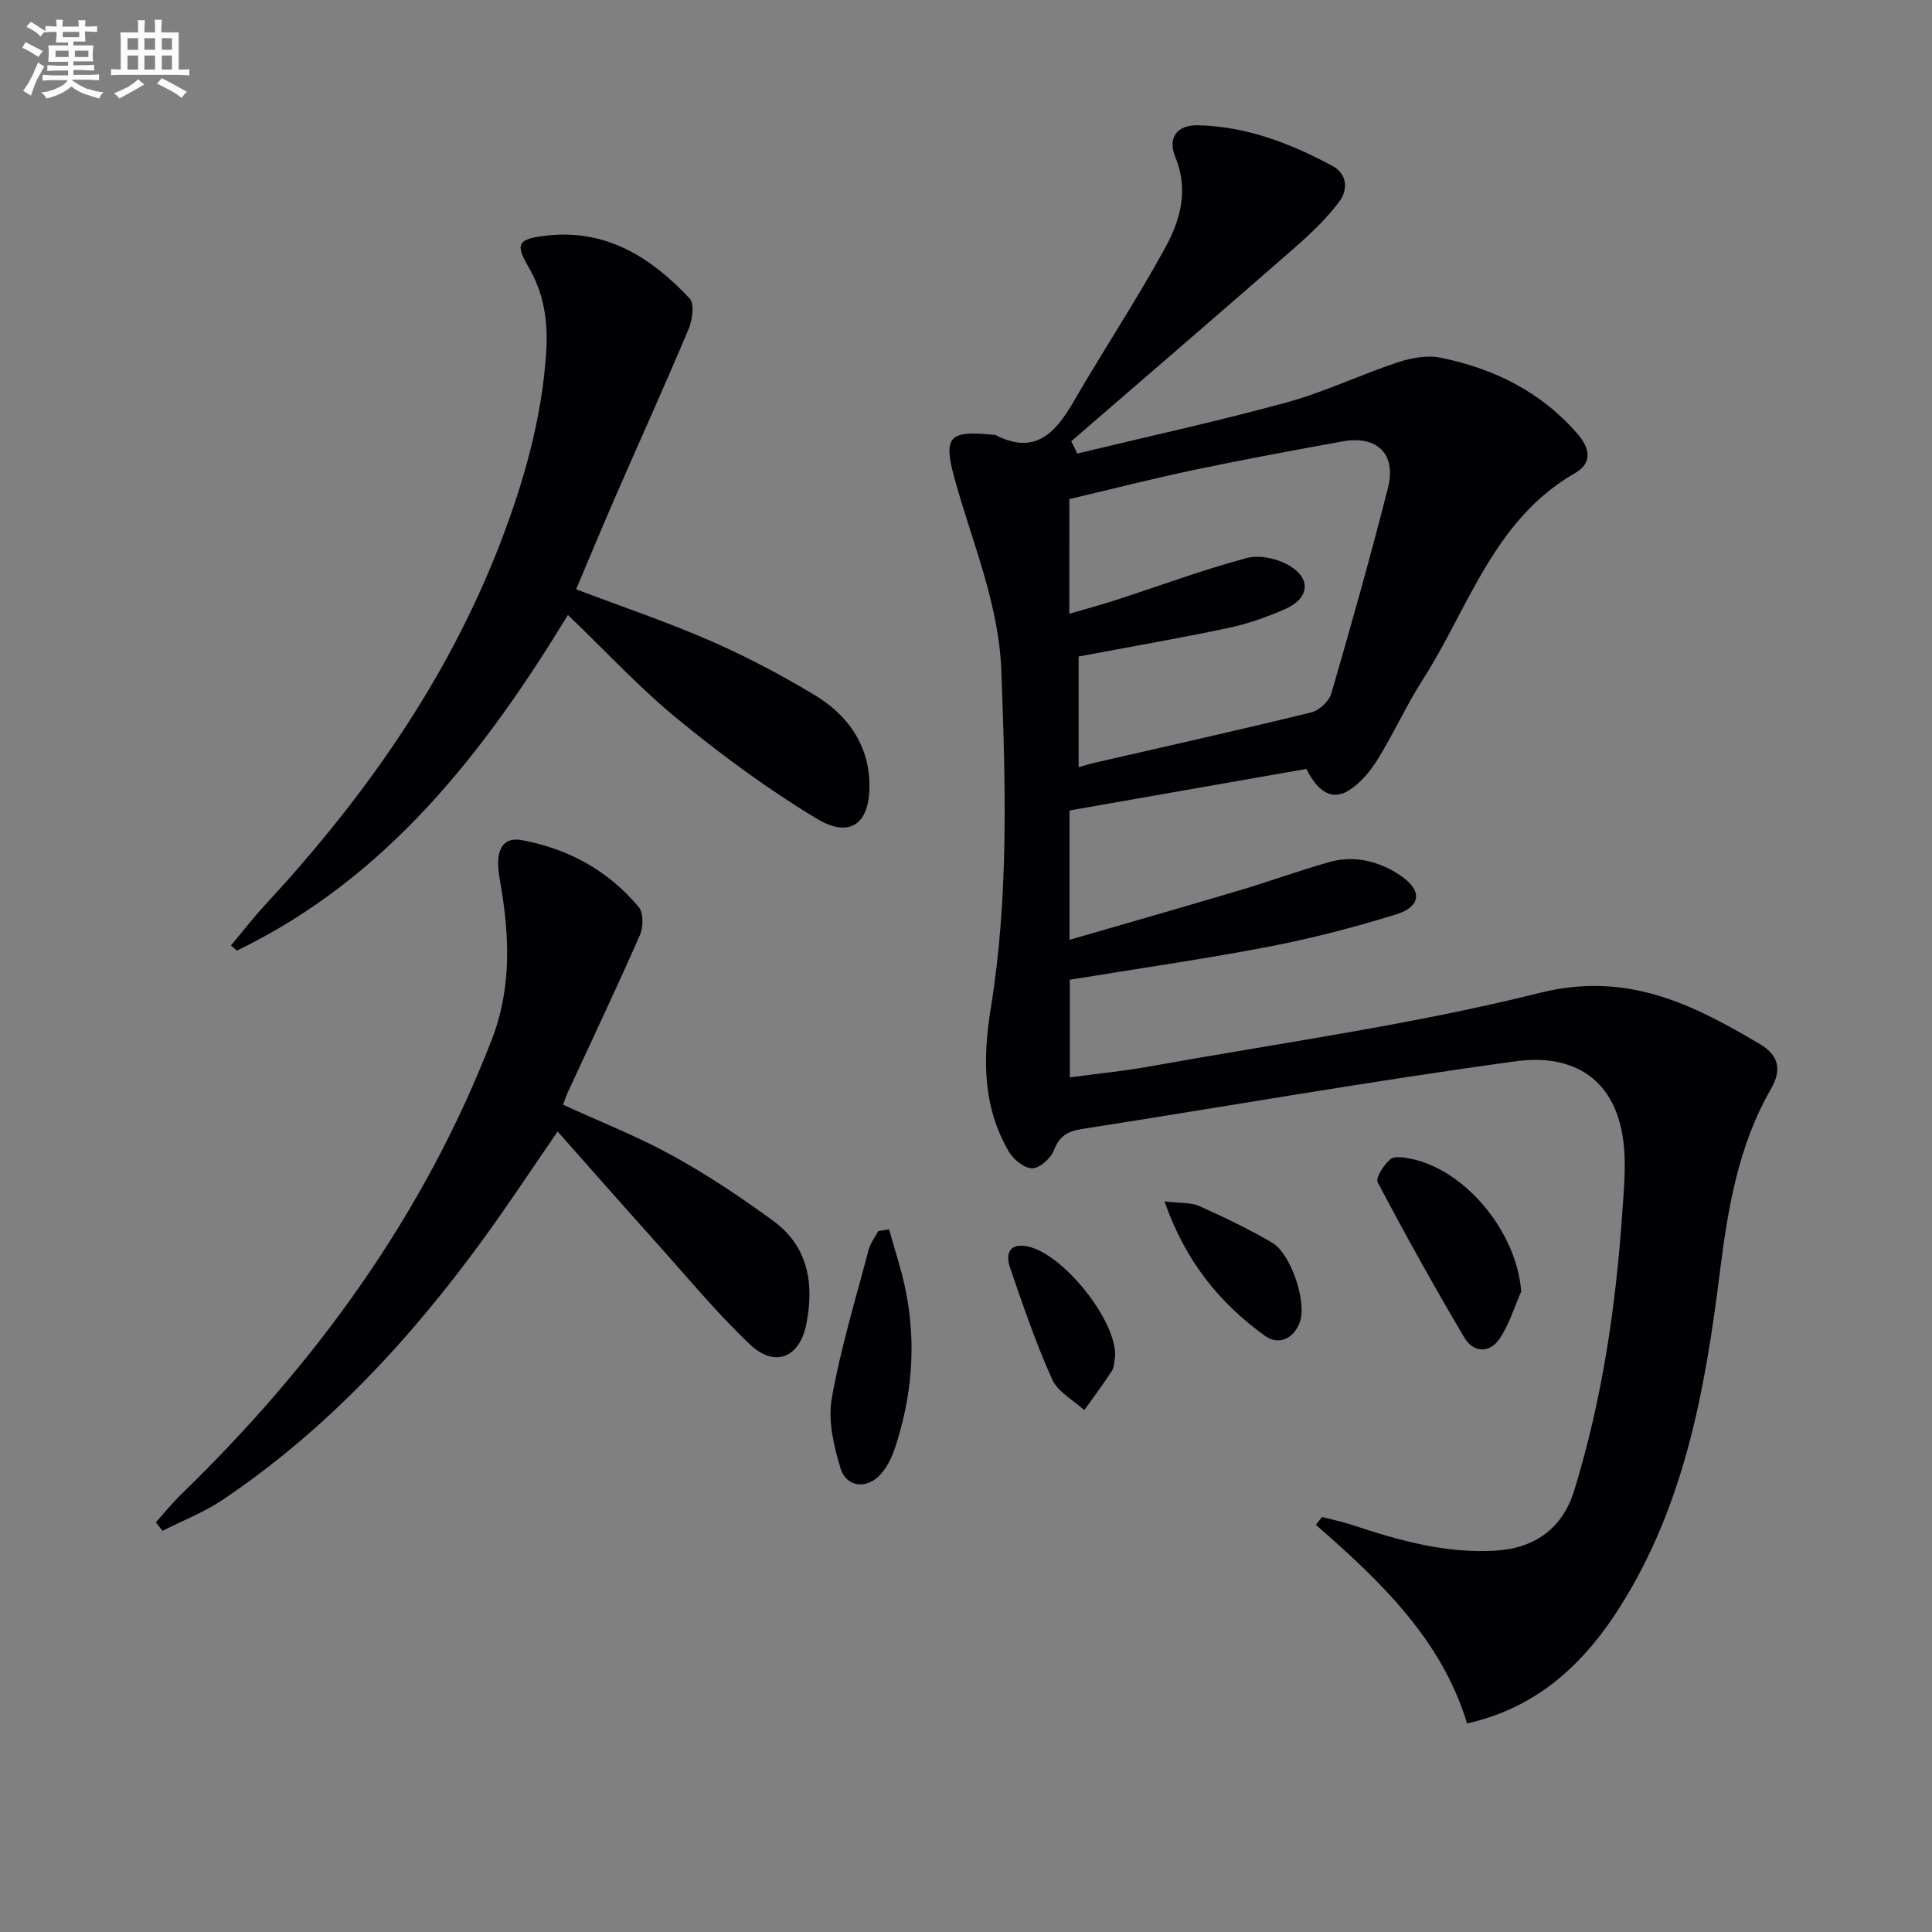 <svg enable-background="new 0 0 400 400" viewBox="0 0 400 400" xmlns="http://www.w3.org/2000/svg"><rect x="0" y="0" width="400" height="400" fill="#808080" stroke="none"/><g fill="#010105"><path d="m223.04 93.9c14.48-3.49 29.04-6.67 43.4-10.6 7.81-2.13 15.2-5.72 22.91-8.27 2.8-.93 6.12-1.54 8.93-.97 10.98 2.24 20.69 7 28.25 15.68 2.78 3.18 3.13 6.17-.45 8.22-16.83 9.66-21.96 27.84-31.52 42.77-3.4 5.31-6 11.12-9.33 16.49-1.53 2.46-3.57 4.93-5.99 6.44-3.39 2.12-6.35.37-8.77-4.46-16.23 2.85-32.5 5.7-49.04 8.6v26.78c12.07-3.5 23.65-6.8 35.19-10.24 6.2-1.84 12.29-4.07 18.51-5.84 5.26-1.49 10.3-.24 14.75 2.72 4.62 3.08 4.44 6.45-.82 8.09-8.69 2.7-17.55 4.99-26.48 6.71-13.51 2.59-27.14 4.54-41.09 6.82v20.22c5.65-.76 11.19-1.3 16.64-2.28 26.95-4.86 54.18-8.6 80.69-15.22 18.02-4.5 31.55 2.31 45.6 10.64 3.8 2.26 4.56 5.23 2.24 9.25-6.8 11.78-8.95 24.9-10.61 38.15-3.02 24.17-7.3 47.98-20.64 69.07-8.47 13.4-18.48 21.15-31.67 24.16-5.22-17.34-17.94-29.47-31.3-41.13.43-.54.86-1.09 1.28-1.63 2.09.55 4.22.99 6.27 1.67 9.66 3.19 19.34 5.95 29.72 5.3 8.12-.51 13.81-4.67 16.19-12.39 5.82-18.84 8.66-38.2 9.99-57.8.34-4.94.83-9.99.17-14.85-1.86-13.75-11.63-17.72-22.09-16.29-30.07 4.09-59.98 9.36-89.97 14.04-2.94.46-4.65 1.43-5.79 4.37-.64 1.67-2.86 3.7-4.44 3.76-1.6.06-3.89-1.75-4.84-3.35-5.53-9.37-5.48-19.41-3.78-29.91 3.74-23.11 3.03-46.42 2.17-69.72-.52-13.88-5.98-26.46-9.61-39.53-2.49-8.97-1.34-10.3 7.88-9.35.17.02.36-.03.49.04 8.4 4.32 12.55-.61 16.35-7.17 6.16-10.63 12.98-20.9 18.86-31.68 3.09-5.66 4.85-11.91 2.05-18.69-1.66-4.02.37-6.68 4.7-6.58 10.01.23 19.15 3.73 27.83 8.42 3.17 1.71 3.18 5.02 1.43 7.36-2.63 3.52-5.9 6.63-9.22 9.54-15.37 13.44-30.85 26.75-46.3 40.11.46.84.86 1.68 1.26 2.53zm-1.65 33.17c3.49-1.02 6.64-1.86 9.75-2.87 8.98-2.92 17.85-6.21 26.95-8.66 2.67-.72 6.41.11 8.87 1.57 4.57 2.71 4.09 6.8-.82 8.96-3.77 1.66-7.73 3.08-11.76 3.93-10.32 2.18-20.72 3.97-31.06 5.92v22.92c1.3-.36 2.24-.67 3.19-.89 15-3.45 30.02-6.8 44.97-10.45 1.65-.4 3.69-2.32 4.16-3.94 4.11-14.12 8.1-28.29 11.72-42.54 1.79-7.02-2.26-10.94-9.42-9.63-10.27 1.87-20.54 3.76-30.76 5.91-8.68 1.83-17.29 4.03-25.78 6.03-.01 8.22-.01 15.67-.01 23.74z"/><path d="m119.28 122.01c9.62 3.65 18.89 6.77 27.81 10.67 7.44 3.25 14.68 7.07 21.63 11.26 6.7 4.05 11.12 10.13 11.29 18.31.17 8.26-3.96 11.43-10.89 7.26-10.05-6.05-19.6-13.09-28.7-20.53-7.94-6.49-14.97-14.11-22.84-21.66-17.22 28.27-37.37 54.44-68.53 69.49-.41-.36-.82-.71-1.23-1.07 2.36-2.81 4.61-5.73 7.1-8.42 20.51-22.18 37.73-46.51 48.66-74.89 4.9-12.74 8.62-25.8 9.51-39.55.41-6.29-.46-12.13-3.69-17.65-2.81-4.79-2.12-5.74 3.5-6.42 12.52-1.52 21.86 4.44 29.88 12.98 1.04 1.11.59 4.43-.2 6.3-4.82 11.48-9.97 22.83-14.95 34.25-2.86 6.54-5.58 13.12-8.35 19.67z"/><path d="m116.58 228.72c7.67 3.52 15.42 6.56 22.65 10.54 7.25 3.99 14.19 8.63 20.88 13.52 7.33 5.36 8.5 13.23 6.79 21.56-1.4 6.8-6.55 8.83-11.61 4.03-6.97-6.61-13.13-14.1-19.57-21.27-6.66-7.42-13.25-14.91-20.27-22.83-5.44 7.89-10.34 15.34-15.59 22.54-15.11 20.71-32.38 39.33-53.79 53.73-3.84 2.58-8.27 4.29-12.42 6.4-.46-.59-.92-1.18-1.38-1.77 1.76-1.95 3.42-4.02 5.31-5.85 27.8-26.99 50.15-57.68 64.23-94.06 4.14-10.69 3.69-21.47 1.79-32.43-.31-1.77-.62-3.64-.38-5.39.35-2.66 1.92-4.05 4.89-3.49 9.68 1.83 17.88 6.33 24.16 13.89 1 1.21.92 4.16.2 5.8-4.81 10.95-9.94 21.75-14.96 32.61-.35.76-.58 1.53-.93 2.47z"/><path d="m314.95 267.41c-1.43 3.24-2.47 6.72-4.39 9.64-2.12 3.22-5.51 3.04-7.37-.1-6.26-10.56-12.22-21.3-17.95-32.16-.5-.94 1.27-3.63 2.61-4.78.85-.73 2.9-.39 4.32-.09 11.49 2.41 21.9 15.37 22.78 27.49z"/><path d="m184.08 254.53c1.17 4.27 2.61 8.49 3.47 12.83 2.2 11.09 1.25 22.04-2.36 32.73-.62 1.83-1.57 3.7-2.84 5.13-2.83 3.16-7.11 2.77-8.33-1.23-1.41-4.62-2.62-9.87-1.81-14.48 1.84-10.39 4.94-20.55 7.64-30.78.36-1.37 1.32-2.57 2-3.86.74-.12 1.49-.23 2.23-.34z"/><path d="m230.87 280.84c-.22 1.08-.16 2.22-.67 3-1.8 2.77-3.79 5.42-5.71 8.12-2.27-2.09-5.48-3.77-6.65-6.36-3.37-7.5-6.04-15.33-8.72-23.13-.96-2.79-.22-5.18 3.58-4.42 7.5 1.5 18.57 15.54 18.17 22.79z"/><path d="m241.1 248.74c3.26.39 5.46.18 7.2.96 5.13 2.29 10.2 4.75 15.05 7.56 3.95 2.29 7.29 12.4 5.75 16.53-1.3 3.48-4.45 4.76-7.18 2.8-9.38-6.76-16.48-15.41-20.82-27.85z"/></g><path d="m6.8 9.5c.6.3 1.3.7 2.1 1.1-.4.4-.7.8-.9 1.2-.7-.4-1.3-.8-1.8-1.1s-1.1-.6-1.6-.8c.2-.4.5-.8.7-1.2.4.2.8.5 1.5.8zm.9 6.9c-.3.6-.5 1.1-.7 1.7s-.4 1.1-.6 1.7c-.6-.4-1.1-.7-1.6-1 .7-1 1.2-1.8 1.5-2.4.3-.5.6-1.1.8-1.7.3-.6.5-1.2.8-1.8.3.3.8.6 1.3.8-.7 1.3-1.2 2.2-1.5 2.7zm.1-11c.4.3 1 .7 1.7 1.1-.5.2-.8.6-1.1 1.1-.5-.6-1-1-1.4-1.2s-.9-.6-1.5-.8c.2-.4.5-.7.9-1.1.5.3.9.6 1.4.9zm10.5 13c1 .4 2 .6 3.1.7-.4.4-.7.8-.8 1.3-.9-.2-1.9-.6-3-.9-1-.4-2-.9-2.8-1.6-.5.4-1.1.9-1.9 1.3s-1.9.9-3.3 1.2c-.1-.3-.5-.8-1.1-1.3 1 0 2.1-.3 3.2-.8 1.2-.5 1.9-1 2.3-1.7h-3.2c-.4 0-1 0-2 .1v-1.2c1 0 1.7.1 2 .1h3.3v-1h-2.3c-.2 0-.9 0-2 .1v-1.2c1.2 0 1.9.1 2 .1h2.3v-.8h-4.1c0-.7.1-1.2.1-1.6 0-.5 0-1.1-.1-1.8h4.1v-.6h-2.5c0-.6.1-1.1.1-1.6v-.6h-.5c-.4 0-1 0-1.8.1v-1.3c1.2 0 1.9.1 2.1.1h.2c0-.3 0-.8-.1-1.4h1.4c0 .6-.1 1-.1 1.4h3.4c0-.4 0-.8-.1-1.3h1.5c0 .4-.1.9-.1 1.3.7 0 1.5 0 2.5-.1v1.2c-1 0-1.8-.1-2.5-.1v.6c0 .3 0 .8.1 1.5h-2.5v.8h4.1c0 .7-.1 1.3-.1 1.8s0 1 .1 1.5h-4.1v.8h1.4c.8 0 1.8 0 2.9-.1v1.2c-1 0-1.9-.1-2.8-.1h-1.5v1h3.2c.3 0 1 0 2.1-.1v1.2c-1.1 0-1.8-.1-2.1-.1h-3.4l-.1.1c1.4 1 2.4 1.5 3.4 1.9zm-4.1-6.6v-1.3h-2.7v1.3zm2.2-4.1v-1.1h-3.4v1.1zm1.9 4.1v-1.3h-2.8v1.3z" fill="#fbfafc"/><path d="m37 6.7v2.3 5.4c1 0 1.8 0 2.2-.1v1.3c-.6 0-1.5-.1-2.5-.1h-11.9c-.7 0-1.3 0-1.8.1v-1.3c.5 0 1.1.1 2 .1v-5.2c0-1 0-1.8-.1-2.5h3.7c0-1.3 0-2.1-.1-2.5h1.5c0 .4-.1 1.3-.1 2.5h2.2c0-1.2 0-2.1-.1-2.6h1.5c0 .4-.1 1.3-.1 2.6zm-12.3 13.7c-.3-.4-.7-.8-1.1-1.1 1.1-.4 2.1-.9 2.9-1.3.8-.5 1.5-1 2.1-1.6.4.4.9.8 1.3 1.1-2.5 1.4-4.2 2.4-5.2 2.9zm3.9-10.1v-2.4h-2.2v2.4zm0 4.1v-2.9h-2.2v2.9zm3.5-4.1v-2.4h-2.2v2.4zm0 4.1v-2.9h-2.2v2.9zm.4 2.9 1-1.1c.6.3 1.4.7 2.5 1.3s2 1.1 2.7 1.5c-.4.4-.8.8-1.1 1.3-.8-.8-2.5-1.7-5.1-3zm3.1-7v-2.4h-2.1v2.4zm0 4.1v-2.9h-2.1v2.9z" fill="#fbfafc"/></svg>
